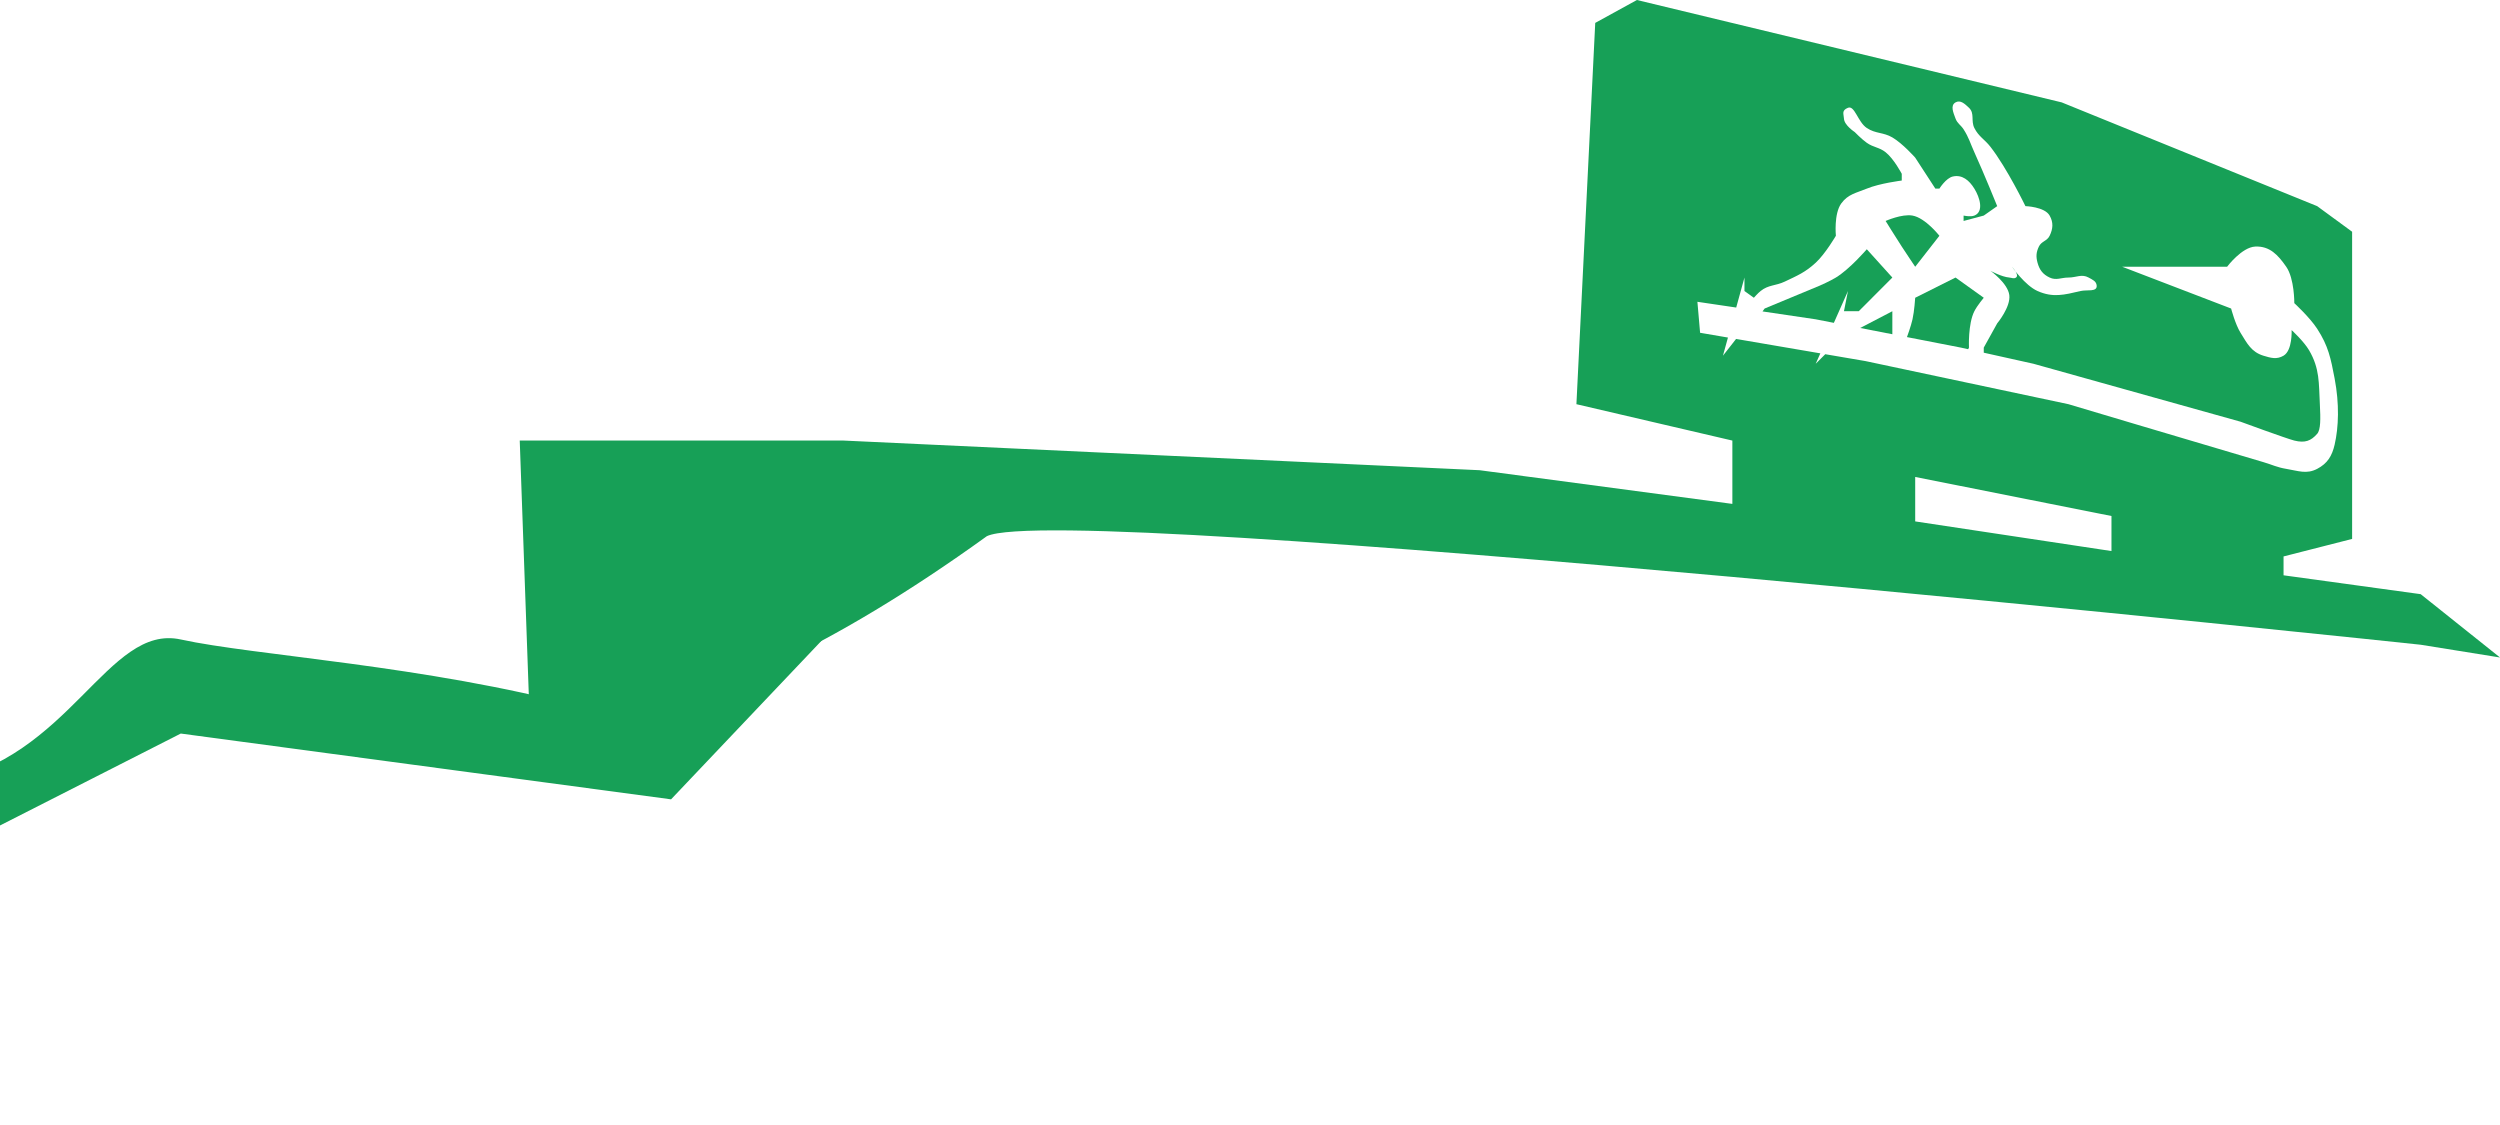<svg width="380" height="171" viewBox="0 0 380 171" fill="none" xmlns="http://www.w3.org/2000/svg">
<path fill-rule="evenodd" clip-rule="evenodd" d="M79 66.966H128.247L224.902 71.472L263.319 76.592V66.966L239.615 61.437L242.476 3.481L248.811 0L313.384 15.564L352.209 31.333L357.522 35.224V81.916L347.1 84.578V87.445L367.944 90.313L380 99.938L367.944 98C367.944 98 161.5 76 150 81.5C101.5 116.5 80.5 109 80.5 109L79 66.966ZM291.11 72.496V79.254L320.944 83.759V78.435L291.11 72.496ZM291.11 23.96L294.175 28.671H294.788C294.788 28.671 295.784 27.063 296.832 26.828C298.261 26.506 299.33 27.422 300.101 28.671C300.941 30.031 301.583 32.172 300.101 32.767C299.508 33.004 298.466 32.767 298.466 32.767V33.586L301.532 32.767L303.575 31.333C303.575 31.333 301.542 26.303 300.101 23.141C299.478 21.774 299.279 20.923 298.466 19.66C298.034 18.988 297.515 18.772 297.24 18.022C296.91 17.121 296.407 16.037 297.24 15.564C297.988 15.139 298.658 15.793 299.284 16.383C300.186 17.234 299.546 18.345 300.101 19.455C300.761 20.773 301.648 21.159 302.553 22.322C305.061 25.545 307.866 31.333 307.866 31.333C307.866 31.333 310.786 31.422 311.544 32.767C312.133 33.811 312.066 34.758 311.544 35.838C311.151 36.653 310.299 36.66 309.91 37.477C309.495 38.346 309.451 39.005 309.705 39.934C310.006 41.03 310.518 41.704 311.544 42.187C312.556 42.663 313.288 42.187 314.405 42.187C315.602 42.187 316.424 41.604 317.47 42.187C318.062 42.516 318.645 42.739 318.697 43.416C318.774 44.424 317.227 44.003 316.244 44.235C313.759 44.821 312.038 45.276 309.705 44.235C307.797 43.383 305.823 40.548 305.823 40.548C305.823 40.548 306.997 41.799 306.436 42.187C306.107 42.414 305.812 42.221 305.414 42.187C304.232 42.085 302.553 41.163 302.553 41.163C302.553 41.163 305.181 43.04 305.414 44.849C305.648 46.661 303.575 49.15 303.575 49.15L301.532 52.836V53.61L309.092 55.293L340.561 64.099C340.561 64.099 347.546 66.668 348.735 66.966C350.37 67.376 351.274 67.005 352.209 65.942C352.75 65.328 352.736 63.69 352.618 61.437C352.449 58.207 352.616 56.036 350.983 53.245C350.182 51.876 348.327 50.174 348.327 50.174C348.327 50.174 348.473 53.26 347.1 54.065C346.067 54.671 345.18 54.416 344.035 54.065C342.201 53.502 341.573 52.217 340.561 50.583C339.749 49.271 339.131 46.897 339.131 46.897L322.579 40.548H338.518C338.518 40.548 340.752 37.564 342.809 37.477C344.999 37.384 346.259 38.745 347.509 40.548C348.769 42.365 348.735 46.078 348.735 46.078C348.735 46.078 351.101 48.259 352.209 49.969C353.914 52.599 354.281 54.465 354.866 57.546C355.596 61.396 355.479 64.919 354.866 67.581C354.467 69.311 353.779 70.444 352.209 71.267C350.582 72.119 349.321 71.563 347.509 71.267C346.114 71.039 345.392 70.643 344.035 70.243C332.457 66.827 314.405 61.437 314.405 61.437L283.549 54.884L277.44 53.839L275.988 55.293L276.691 53.71L263.884 51.519L261.889 54.065L262.648 51.307L258.415 50.583L258.006 45.873L263.903 46.746L265.158 42.187V44.235L266.589 45.259C266.589 45.259 267.17 44.588 267.61 44.235C268.813 43.269 269.897 43.465 271.289 42.801C273.229 41.876 274.408 41.393 275.988 39.934C277.456 38.58 279.054 35.838 279.054 35.838C279.054 35.838 278.727 32.496 279.871 30.923C280.903 29.504 282.133 29.339 283.754 28.671C285.723 27.859 289.067 27.442 289.067 27.442V26.418C289.067 26.418 287.869 24.13 286.614 23.141C285.633 22.367 284.776 22.427 283.754 21.708C282.967 21.154 281.914 20.07 281.914 20.07C281.914 20.07 280.326 19.045 280.28 18.022C280.249 17.339 279.871 16.793 280.893 16.383C281.914 15.974 282.388 18.549 283.754 19.455C285.101 20.349 286.24 20.074 287.636 20.889C289.199 21.801 291.11 23.96 291.11 23.96Z" fill="#17A057"/>
<path d="M290.701 48.535C290.46 49.614 289.858 51.238 289.858 51.238L298.058 52.836L299.161 53.082L299.284 52.836C299.284 52.836 299.117 49.254 300.101 47.307C300.541 46.436 301.532 45.259 301.532 45.259L297.24 42.187L291.11 45.259C291.11 45.259 290.983 47.277 290.701 48.535Z" fill="#17A057"/>
<path d="M268.223 46.897L267.903 47.338L275.988 48.535L278.747 49.073L280.893 44.235L280.28 47.307H282.527L284.571 45.259L287.636 42.187L283.754 37.886C283.754 37.886 281.177 40.892 279.054 42.187C278.139 42.745 276.601 43.416 276.601 43.416L268.223 46.897Z" fill="#17A057"/>
<path d="M287.636 47.307L282.75 49.853L287.636 50.805V47.307Z" fill="#17A057"/>
<path d="M291.11 40.548L294.788 35.838C294.788 35.838 292.665 33.12 290.701 32.767C289.099 32.478 286.614 33.586 286.614 33.586C286.614 33.586 288.088 35.97 289.067 37.477C289.851 38.685 291.11 40.548 291.11 40.548Z" fill="#17A057"/>
<path d="M139 82.5C121.652 77.253 108.763 112.929 88.5 107.5C64.657 101.112 38.63 99.649 27.478 97.201C16.326 94.753 10.679 115.38 -9.076 118.886C-21.309 121.057 -29.463 117.152 -41.913 118.886C-81.205 124.359 -89 171 -89 171L-32.5 142L27.478 111.5L102 121.5L139 82.5Z" fill="#17A057"/>
</svg>
